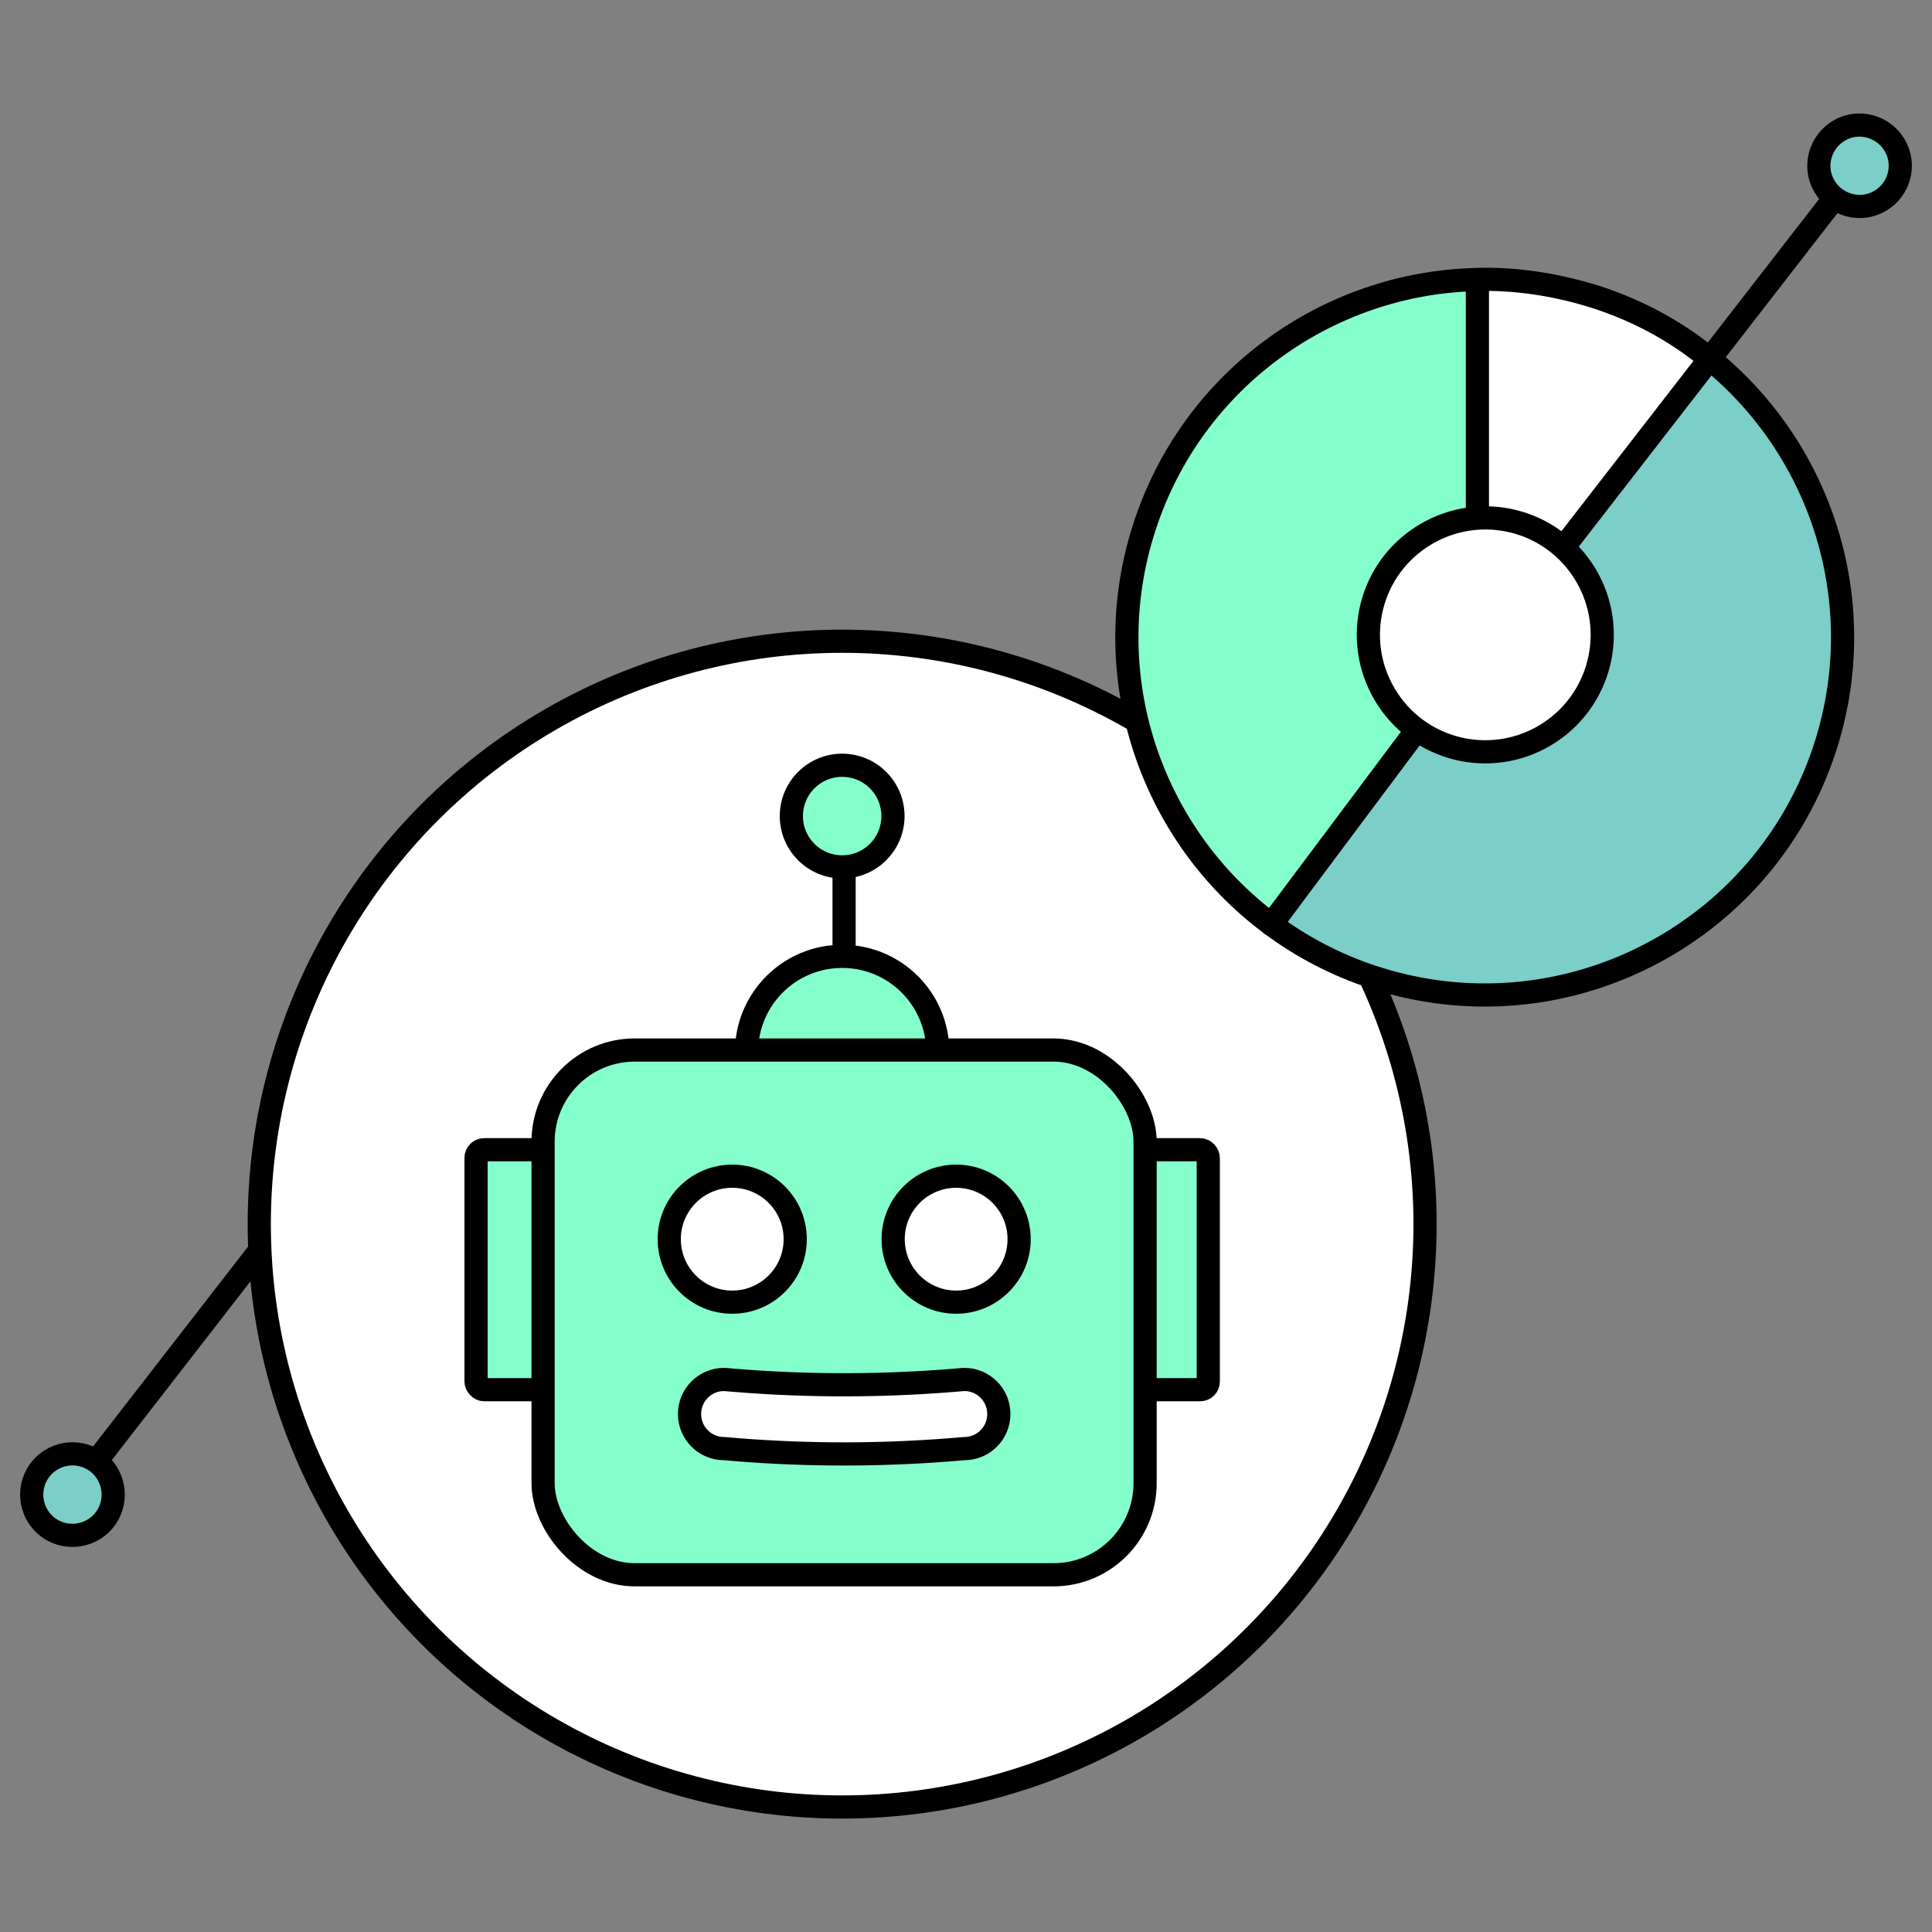 <?xml version="1.0" encoding="UTF-8"?>
<svg id="Layer_1" data-name="Layer 1" xmlns="http://www.w3.org/2000/svg" viewBox="0 0 100 100">
  <rect x="0" y="0" width="100" height="100" fill="#808080" stroke="none"/>
  <defs>
    <style>
      .cls-1 {
        fill: #7ccec8;
      }

      .cls-1, .cls-2, .cls-3 {
        stroke: #000;
        stroke-linecap: round;
        stroke-linejoin: round;
        stroke-width: 1.2px;
      }

      .cls-2 {
        fill: #84ffcb;
      }

      .cls-3 {
        fill: #fff;
      }
    </style>
  </defs>
  <g>
    <line class="cls-1" x1="3.65" y1="77.35" x2="23.39" y2="51.9"/>
    <path class="cls-1" d="M2.6,75.59c-.98.64-1.25,1.94-.62,2.92s1.94,1.25,2.92.62,1.25-1.94.62-2.92-1.94-1.25-2.92-.62Z"/>
    <circle class="cls-3" cx="43.59" cy="63.36" r="30.17"/>
    <g>
      <rect class="cls-2" x="58.33" y="59.51" width="4.21" height="12.42" rx=".42" ry=".42"/>
      <rect class="cls-2" x="24.64" y="59.51" width="4.21" height="12.42" rx=".42" ry=".42"/>
      <line class="cls-2" x1="43.69" y1="52.14" x2="43.69" y2="45.1"/>
      <circle class="cls-2" cx="43.59" cy="54.45" r="4.95"/>
      <rect class="cls-2" x="28.11" y="54.35" width="31.16" height="27.16" rx="4.74" ry="4.74"/>
      <circle class="cls-2" cx="43.59" cy="42.24" r="2.63"/>
      <circle class="cls-3" cx="37.9" cy="64.14" r="3.26"/>
      <circle class="cls-3" cx="49.49" cy="64.14" r="3.26"/>
      <path class="cls-3" d="M37.48,71.4l.48.04c3.98.33,7.97.31,11.95-.04h0c.99,0,1.79.8,1.79,1.79h0c0,.99-.8,1.79-1.79,1.79h0c-3.97.35-7.97.37-11.95.04l-.48-.04c-.99,0-1.79-.8-1.79-1.79h0c0-.99.8-1.79,1.79-1.79Z"/>
    </g>
  </g>
  <g>
    <line class="cls-1" x1="65.8" y1="47.84" x2="96.25" y2="8.58"/>
    <path class="cls-1" d="M65.8,47.84c1.57,1.17,3.35,2.11,5.32,2.75,9.73,3.16,20.17-2.16,23.34-11.88,3.16-9.73-2.16-20.17-11.88-23.34-.08-.03-.17-.05-.25-.07l-5.47,17.68-11.05,14.86Z"/>
    <path class="cls-2" d="M76.46,14.47s-.02,0-.04,0c-7.64.17-14.68,5.11-17.18,12.79-2.52,7.74.34,15.94,6.52,20.55.01,0,.02.02.04.03l11.09-14.81-.43-18.56Z"/>
    <path class="cls-3" d="M88.49,18.58l-12.02,15.5V14.47s6.52-.46,12.02,4.11Z"/>
    <path class="cls-3" d="M80.23,37.9c2.78-1.85,3.54-5.6,1.69-8.39s-5.6-3.54-8.39-1.69-3.54,5.6-1.69,8.39,5.6,3.54,8.39,1.69Z"/>
  </g>
  <path class="cls-1" d="M97.31,10.4c1.01-.59,1.35-1.88.76-2.88s-1.88-1.35-2.88-.76-1.35,1.88-.76,2.88,1.88,1.35,2.88.76Z"/>
</svg>
